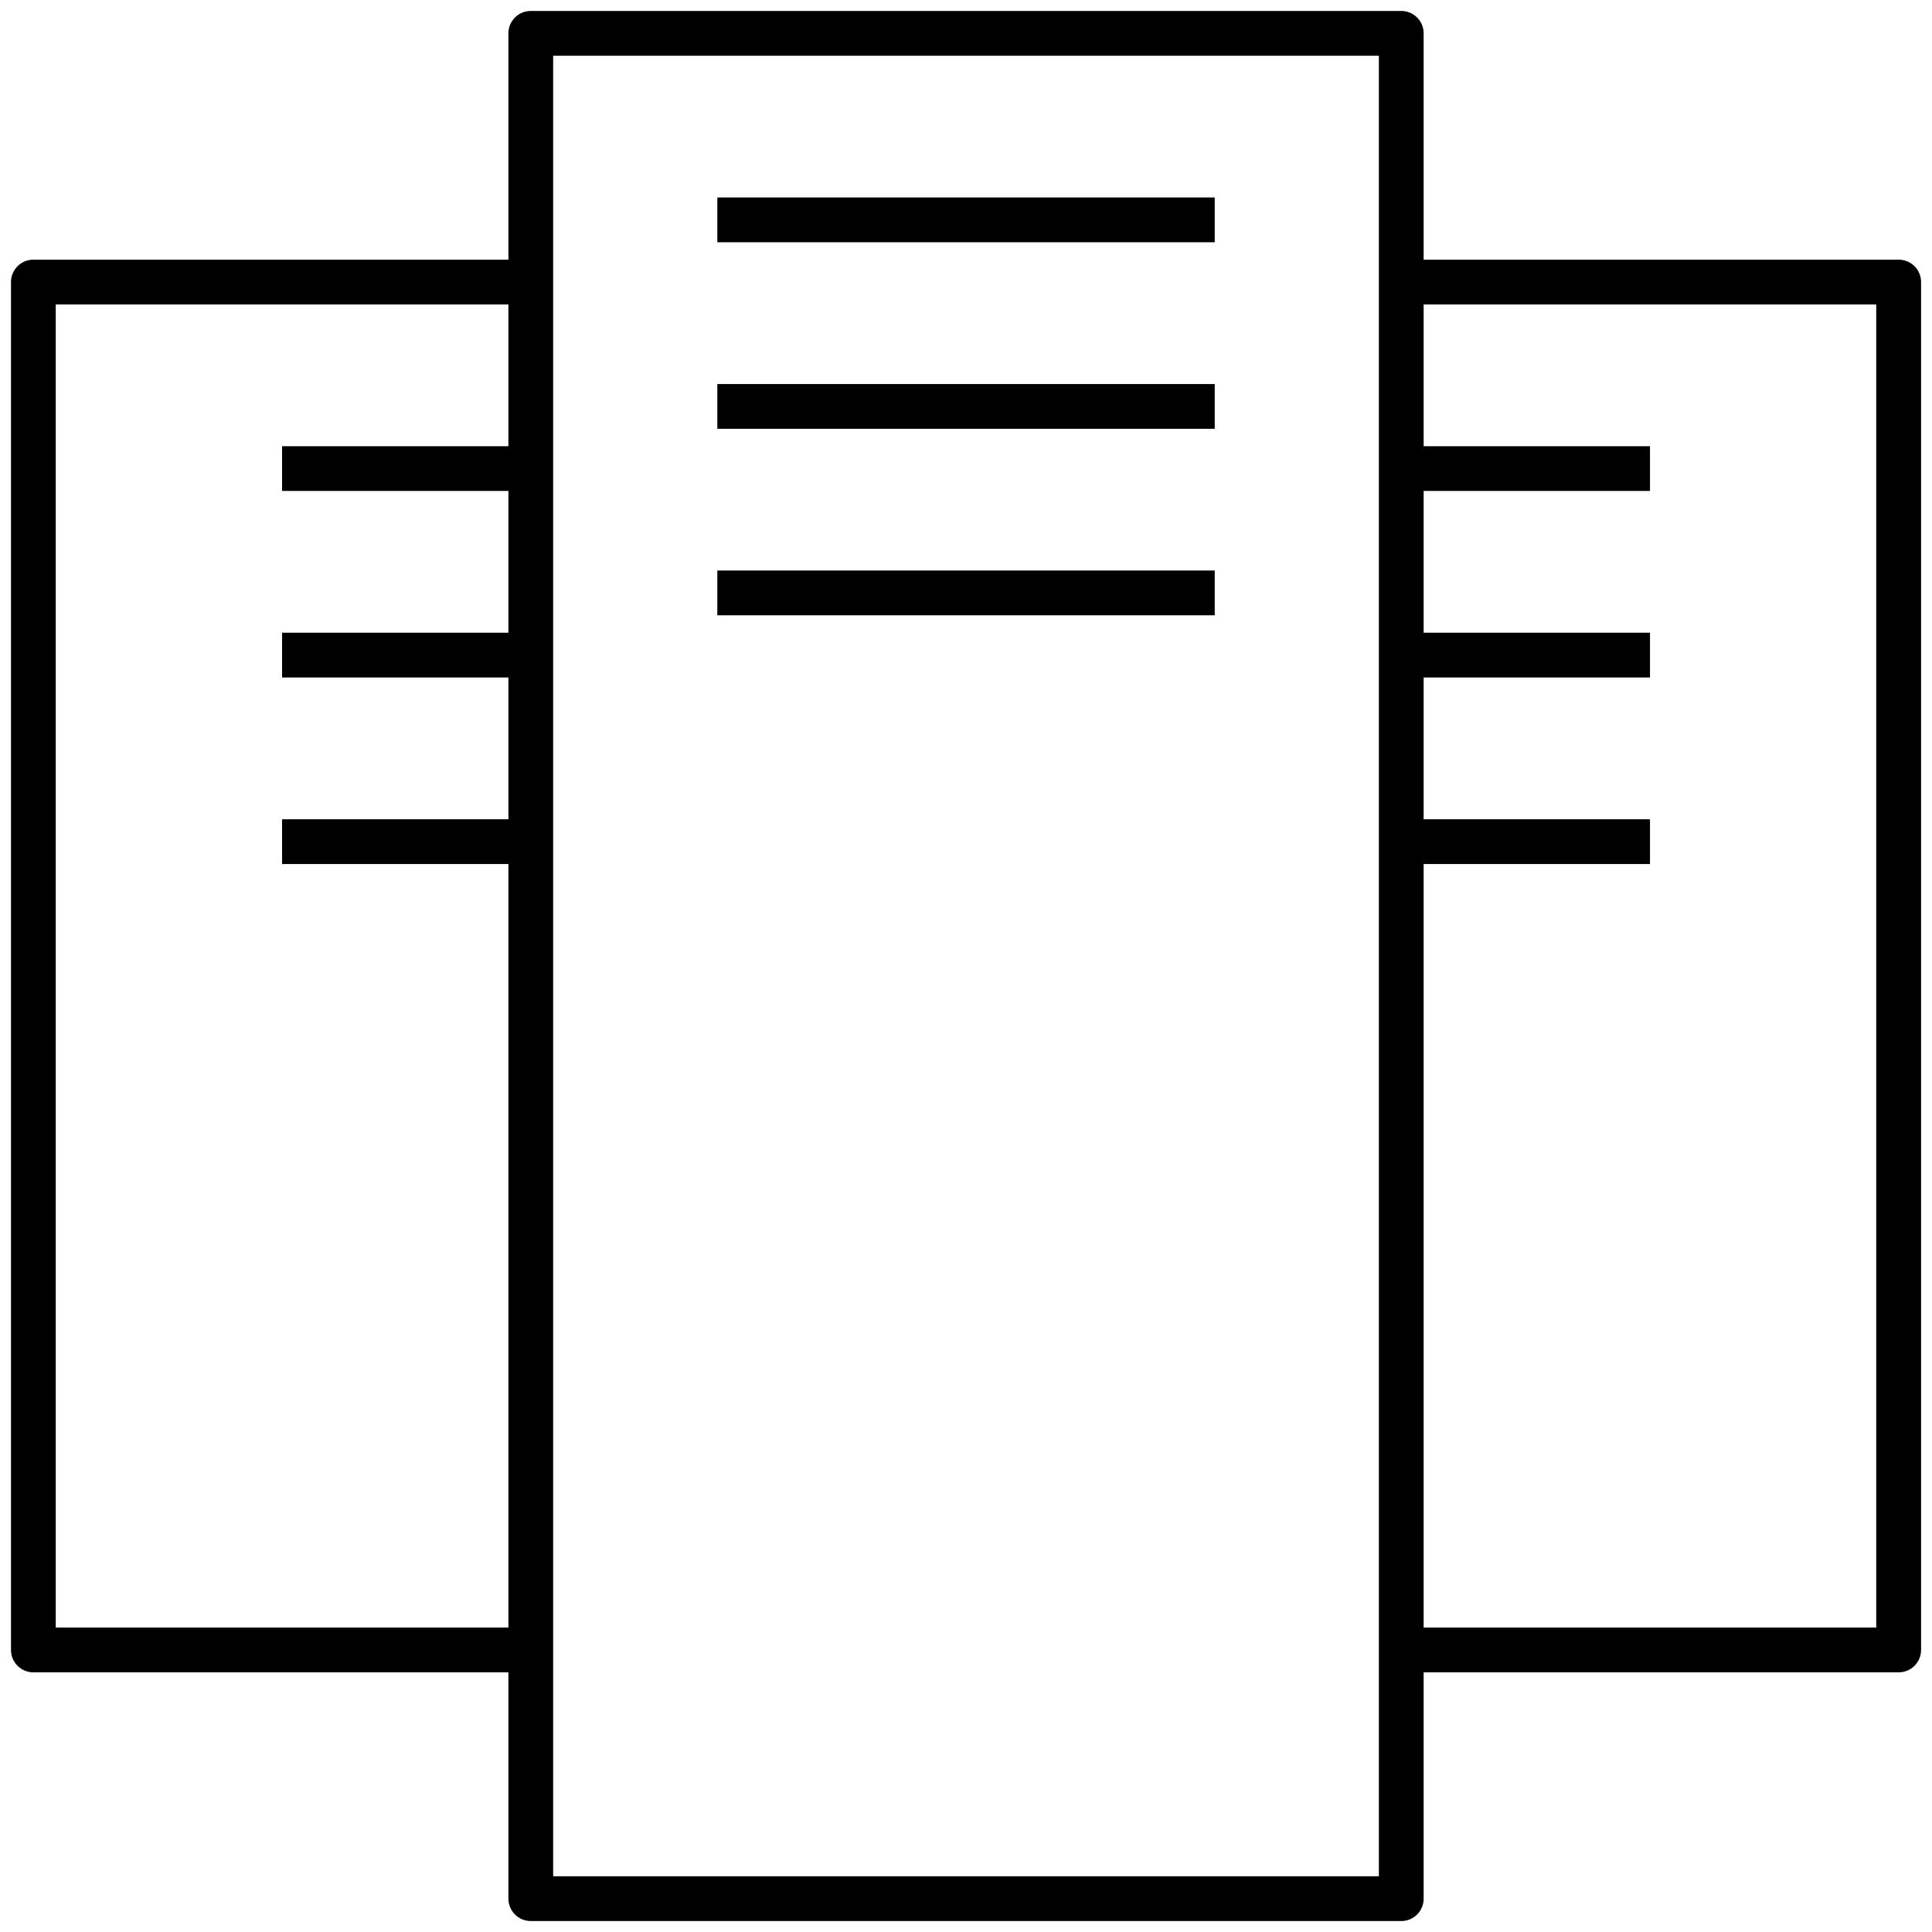 <svg width="67" height="67" viewBox="0 0 67 67" fill="none" xmlns="http://www.w3.org/2000/svg">
<path d="M48.595 66.62H18.407C17.978 66.62 17.631 66.273 17.631 65.844V57.995H1.157C0.728 57.995 0.381 57.648 0.381 57.219V9.781C0.381 9.352 0.728 9.005 1.157 9.005H17.631V1.156C17.631 0.727 17.978 0.38 18.407 0.38H48.595C49.024 0.38 49.371 0.727 49.371 1.156V9.005H65.845C66.274 9.005 66.621 9.352 66.621 9.781V57.219C66.621 57.648 66.274 57.995 65.845 57.995H49.371V65.844C49.371 66.273 49.024 66.62 48.595 66.62ZM19.183 65.067H47.818V1.933H19.183V65.067ZM49.371 56.443H65.066V10.557H49.371V15.474H57.22V17.026H49.371V21.942H57.22V23.495H49.371V28.411H57.22V29.964H49.371V56.443ZM1.933 56.443H17.631V29.964H9.782V28.411H17.631V23.495H9.782V21.942H17.631V17.026H9.782V15.474H17.631V10.557H1.933V56.443ZM42.126 21.339H24.876V19.786H42.126V21.339ZM42.126 14.87H24.876V13.318H42.126V14.87ZM42.126 8.401H24.876V6.849H42.126V8.401Z" fill="black"/>
</svg>

